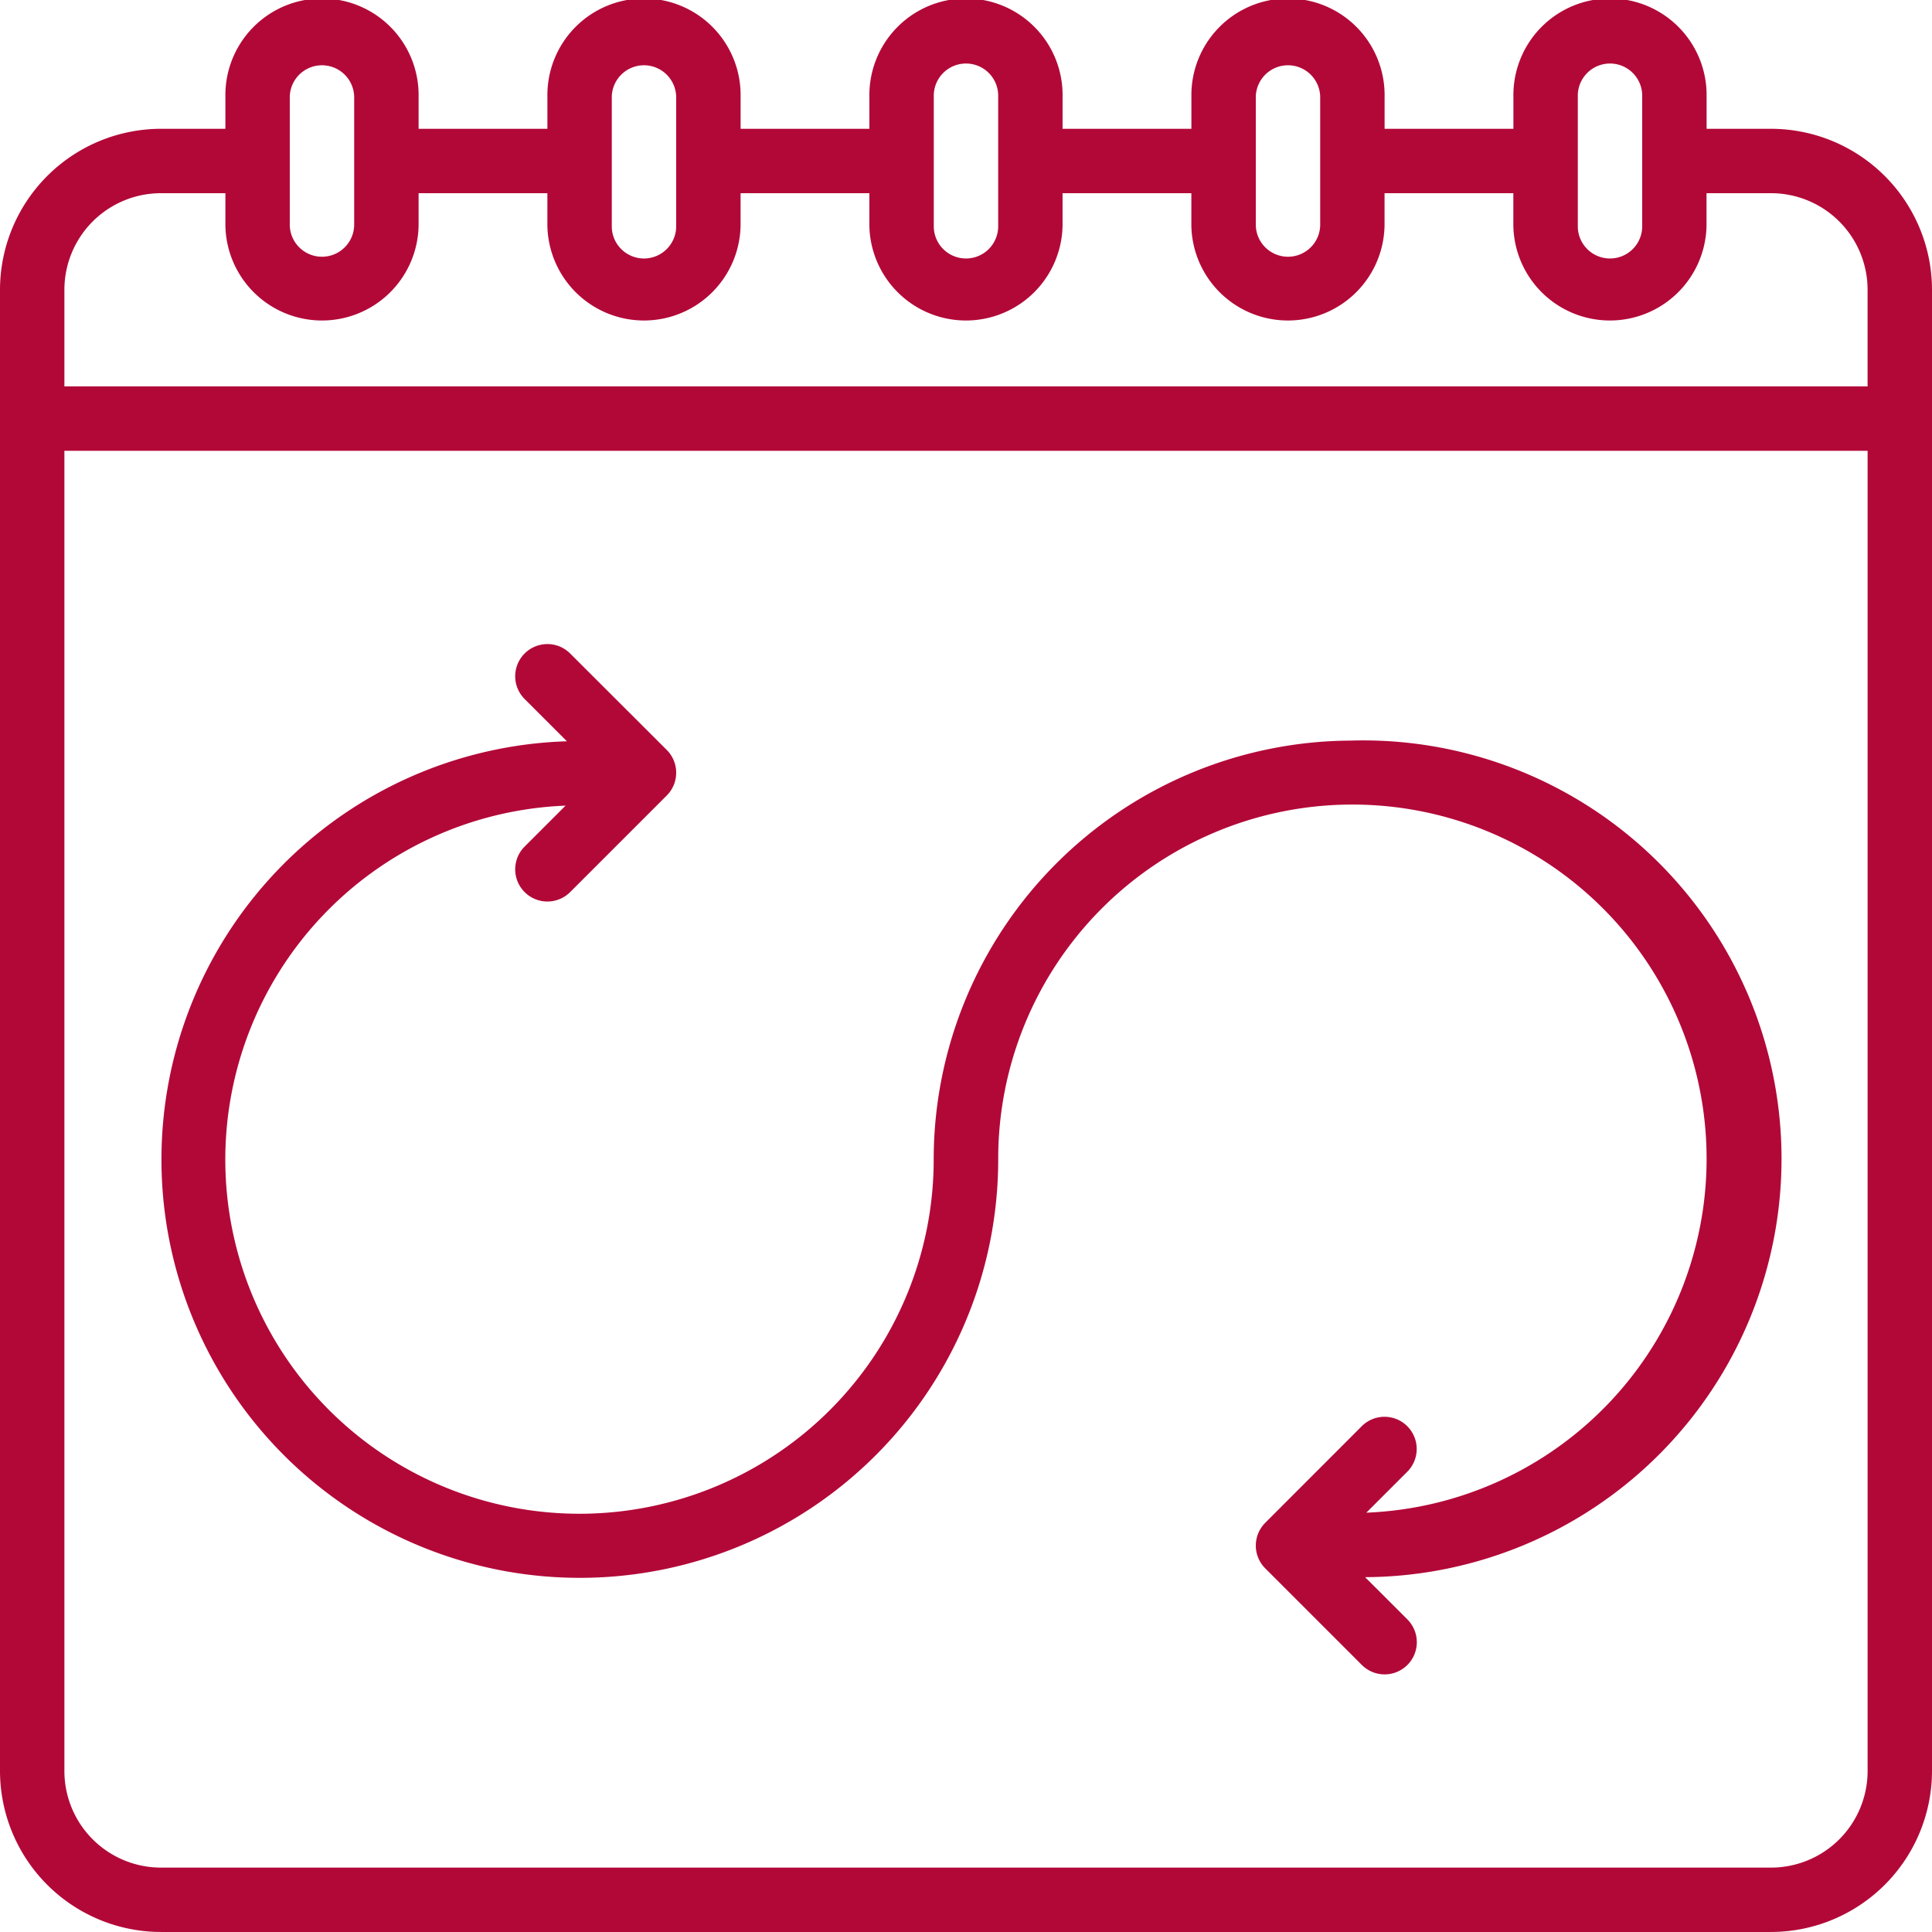 <svg xmlns="http://www.w3.org/2000/svg" id="_7459944_flexible_schedule_flexibility_arrows_calendar_icon" data-name="7459944_flexible_schedule_flexibility_arrows_calendar_icon" width="81.274" height="81.274" viewBox="0 0 81.274 81.274"><path id="Path_9335" data-name="Path 9335" d="M74.5,5.418H71.792V4.064a4.064,4.064,0,1,0-8.127,0V5.418H58.246V4.064a4.064,4.064,0,1,0-8.127,0V5.418H44.7V4.064a4.064,4.064,0,1,0-8.127,0V5.418H31.155V4.064a4.064,4.064,0,1,0-8.127,0V5.418H17.609V4.064a4.064,4.064,0,1,0-8.127,0V5.418H6.773A6.781,6.781,0,0,0,0,12.191V74.5a6.781,6.781,0,0,0,6.773,6.773H74.5A6.781,6.781,0,0,0,81.274,74.5V12.191A6.781,6.781,0,0,0,74.5,5.418ZM66.374,4.064a1.355,1.355,0,1,1,2.709,0V9.482a1.355,1.355,0,1,1-2.709,0Zm-13.546,0a1.355,1.355,0,0,1,2.709,0V9.482a1.355,1.355,0,0,1-2.709,0Zm-13.546,0a1.355,1.355,0,1,1,2.709,0V9.482a1.355,1.355,0,1,1-2.709,0Zm-13.546,0a1.355,1.355,0,0,1,2.709,0V9.482a1.355,1.355,0,1,1-2.709,0Zm-13.546,0a1.355,1.355,0,0,1,2.709,0V9.482a1.355,1.355,0,0,1-2.709,0ZM6.773,8.127H9.482V9.482a4.064,4.064,0,0,0,8.127,0V8.127h5.418V9.482a4.064,4.064,0,0,0,8.127,0V8.127h5.418V9.482a4.064,4.064,0,0,0,8.127,0V8.127h5.418V9.482a4.064,4.064,0,0,0,8.127,0V8.127h5.418V9.482a4.064,4.064,0,0,0,8.127,0V8.127H74.5a4.064,4.064,0,0,1,4.064,4.064v4.064H2.709V12.191A4.064,4.064,0,0,1,6.773,8.127ZM74.5,78.565H6.773A4.064,4.064,0,0,1,2.709,74.5V18.964H78.565V74.5A4.064,4.064,0,0,1,74.5,78.565Z" fill="#b20838"></path><path id="Path_9336" data-name="Path 9336" d="M55.114,24.064A17.63,17.63,0,0,0,37.5,41.673,14.9,14.9,0,1,1,22.014,26.8l-1.722,1.722a1.354,1.354,0,1,0,1.915,1.915l4.064-4.064a1.355,1.355,0,0,0,0-1.915L22.207,20.4a1.354,1.354,0,1,0-1.915,1.915l1.779,1.778A17.6,17.6,0,1,0,40.214,41.673,14.9,14.9,0,1,1,55.7,56.543l1.722-1.722a1.354,1.354,0,1,0-1.915-1.915L51.447,56.97a1.355,1.355,0,0,0,0,1.915l4.064,4.064a1.354,1.354,0,1,0,1.916-1.915l-1.779-1.778a17.6,17.6,0,1,0-.534-35.194Z" transform="translate(1.778 7.091)" fill="#b20838"></path></svg>